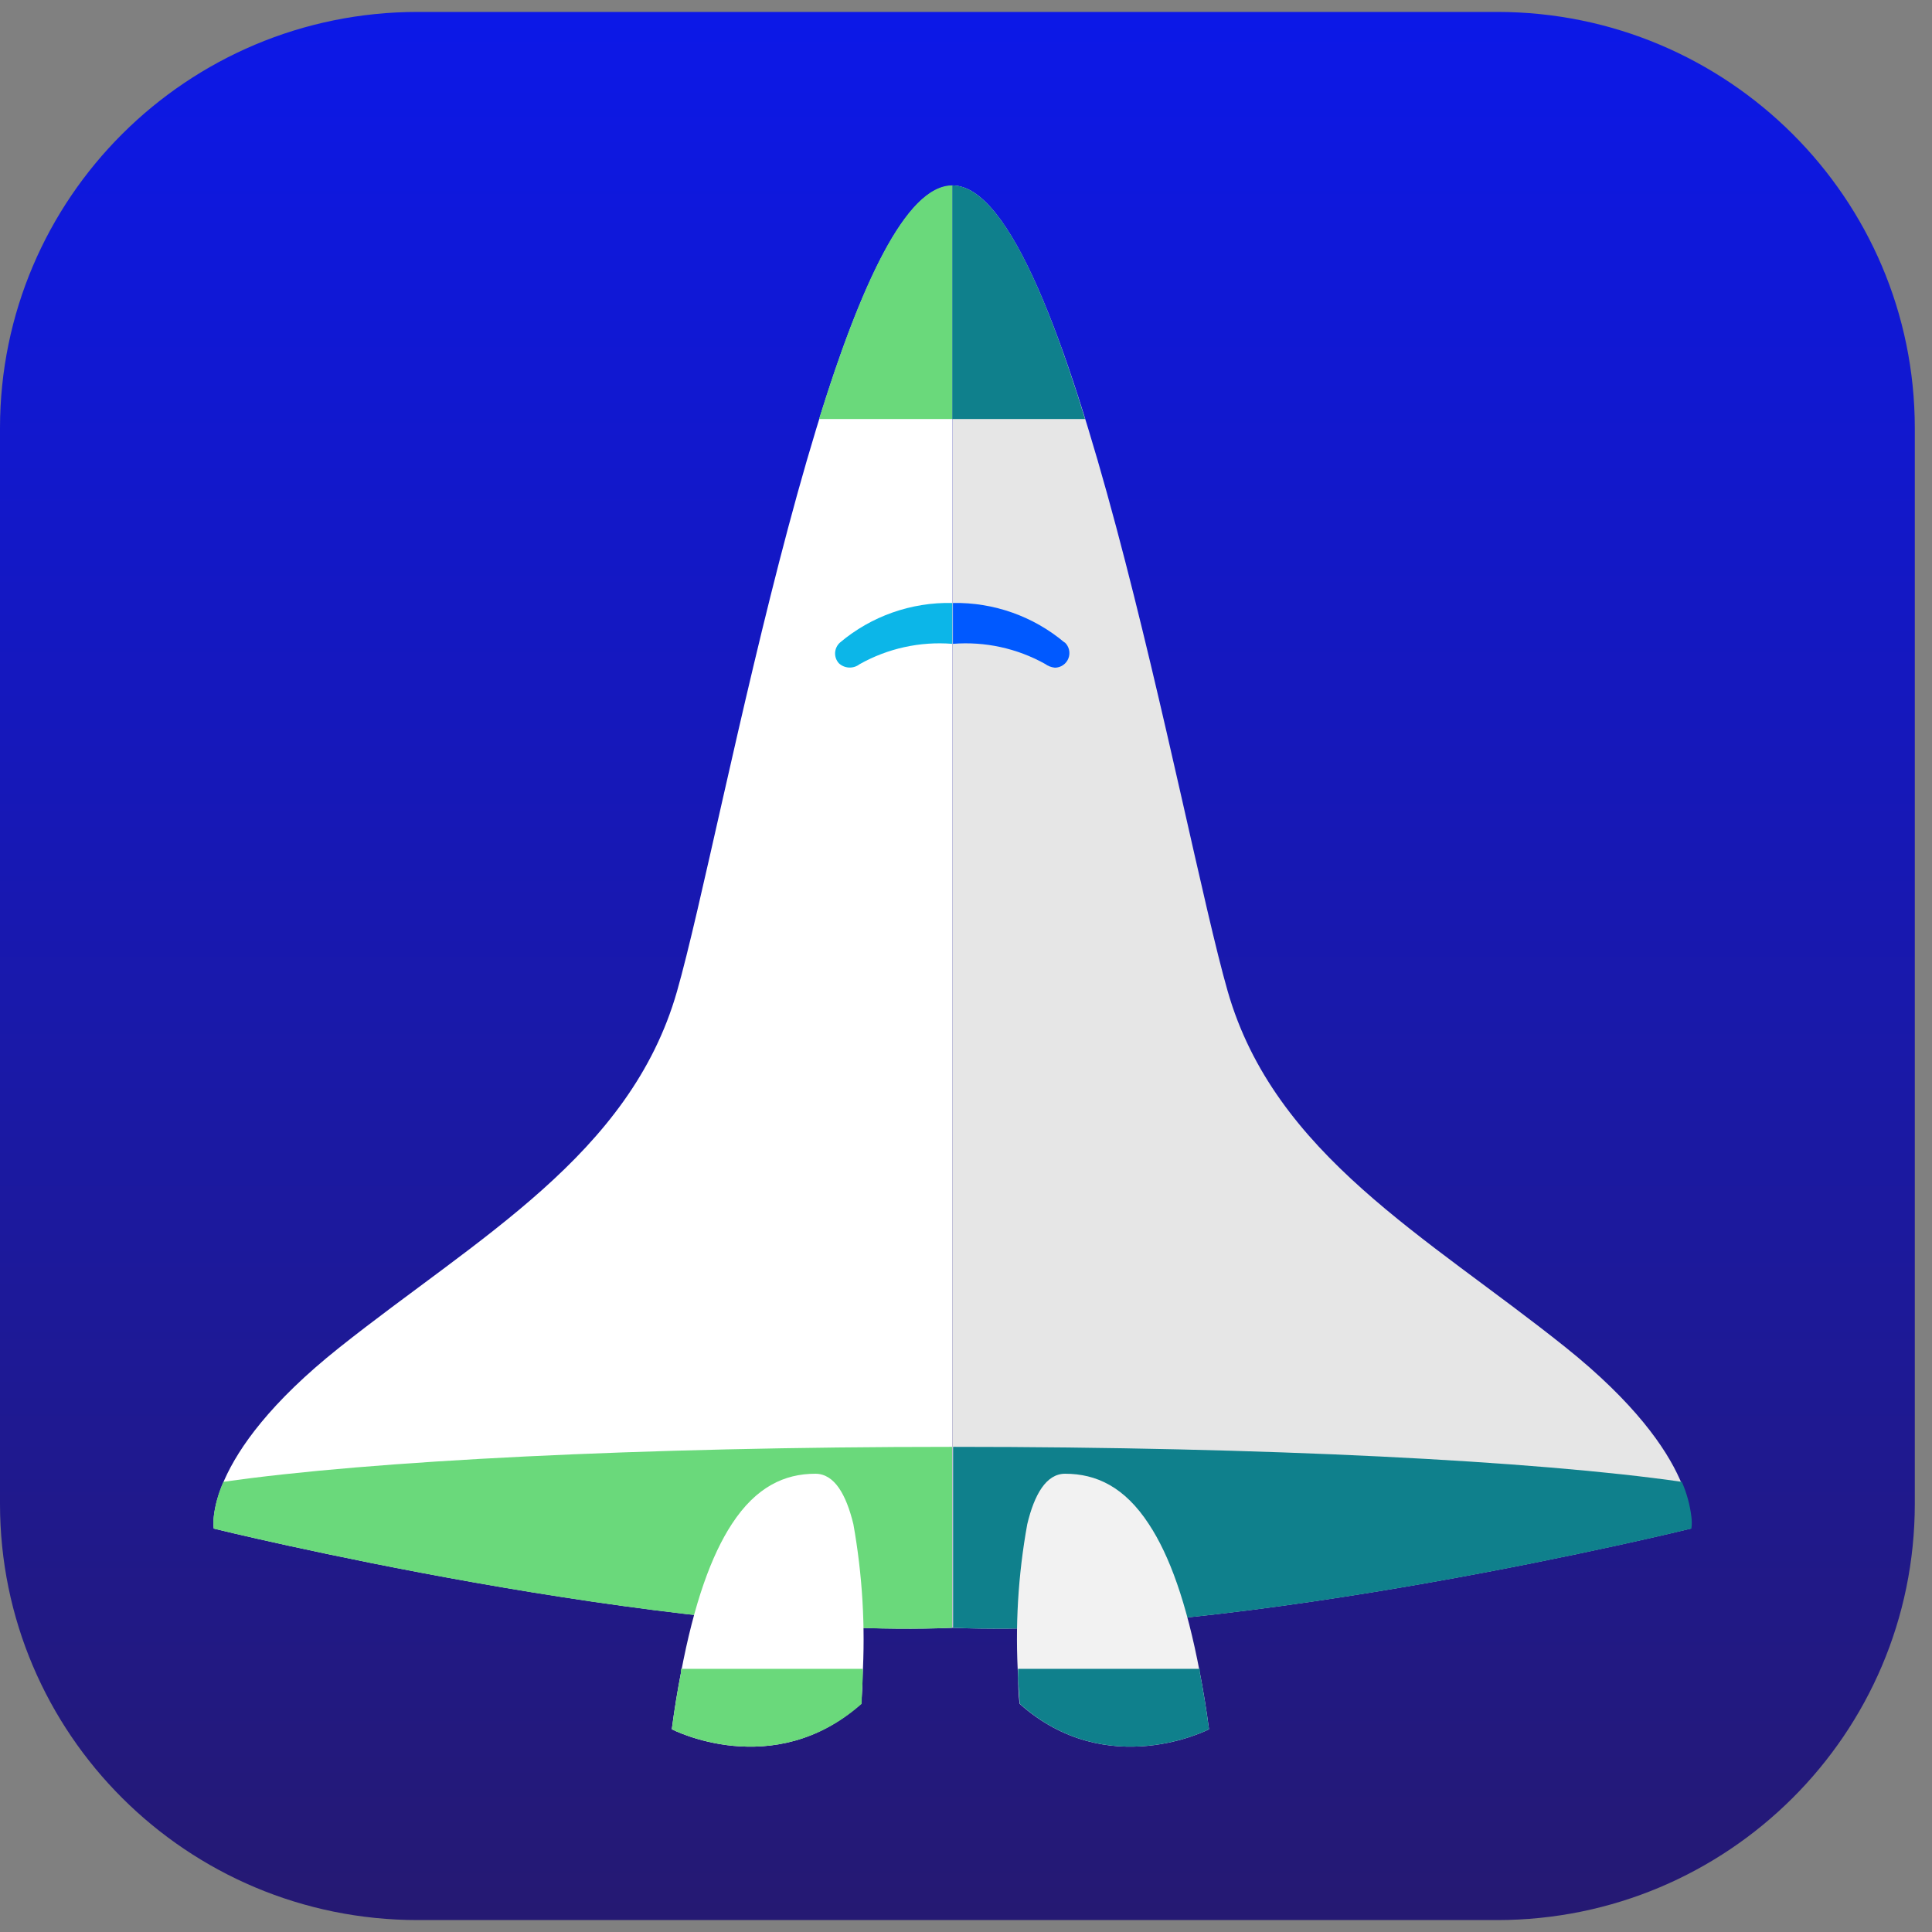 <svg width="81" height="81" viewBox="0 0 81 81" fill="none" xmlns="http://www.w3.org/2000/svg">
<rect x="0" y="0" width="81" height="81" fill="#808080" stroke="none"/>
<path d="M62.765 0.5H17.514C7.841 0.5 0 8.314 0 17.953V63.047C0 72.686 7.841 80.5 17.514 80.5H62.765C72.437 80.5 80.279 72.686 80.279 63.047V17.953C80.279 8.314 72.437 0.5 62.765 0.5Z" fill="url(#paint0_linear_105_876)"/>
<path d="M39.925 68.247C27.884 68.74 8.965 64.087 8.965 64.087C8.965 64.087 8.416 61.12 14.223 56.5C20.03 51.88 26.412 48.433 28.379 41.58C30.345 34.727 35.008 7.793 39.925 7.793V68.247Z" fill="white"/>
<path d="M39.925 68.247C51.967 68.74 70.879 64.087 70.879 64.087C70.879 64.087 71.428 61.12 65.628 56.48C59.828 51.84 53.439 48.413 51.472 41.56C49.505 34.707 44.822 7.773 39.925 7.773V68.247Z" fill="#E6E6E6"/>
<path d="M44.635 26.94C43.328 25.839 41.663 25.249 39.952 25.28V26.993C41.294 26.887 42.637 27.179 43.812 27.833C43.933 27.923 44.077 27.978 44.227 27.993C44.35 27.992 44.471 27.954 44.572 27.883C44.674 27.813 44.751 27.714 44.795 27.599C44.839 27.483 44.848 27.358 44.819 27.238C44.79 27.118 44.726 27.01 44.635 26.927V26.94Z" fill="#0059FF"/>
<path d="M35.216 26.94C35.156 26.994 35.107 27.059 35.072 27.132C35.037 27.204 35.017 27.283 35.012 27.364C35.008 27.444 35.019 27.525 35.046 27.601C35.073 27.677 35.115 27.747 35.169 27.807C35.285 27.916 35.437 27.98 35.596 27.987C35.756 27.994 35.913 27.945 36.039 27.847C37.22 27.183 38.574 26.886 39.925 26.993V25.28C38.205 25.242 36.53 25.832 35.216 26.94Z" fill="#0CB6E8"/>
<path d="M39.925 7.773C37.972 7.773 36.059 12.02 34.339 17.567H39.925V7.773Z" fill="#6AD97B"/>
<path d="M39.925 7.773V17.567H45.491C43.785 12.02 41.872 7.773 39.925 7.773Z" fill="#0F808C"/>
<path d="M9.366 62.127C9.157 62.592 9.019 63.087 8.958 63.593C8.94 63.757 8.94 63.923 8.958 64.087C8.958 64.087 27.877 68.753 39.919 68.247V60.66C26.867 60.66 15.467 61.247 9.366 62.127Z" fill="#6AD97B"/>
<path d="M70.913 63.593C70.851 63.087 70.716 62.593 70.511 62.127C64.417 61.247 53.017 60.66 39.959 60.66V68.247C52.001 68.74 70.913 64.087 70.913 64.087C70.935 63.923 70.935 63.757 70.913 63.593Z" fill="#0F808C"/>
<path d="M50.308 70.147C49.746 67.167 49.024 65.2 48.167 63.9C47.15 62.34 45.96 61.787 44.655 61.787C43.859 61.787 43.364 62.667 43.069 63.9C42.682 66.03 42.554 68.199 42.688 70.36C42.688 71.027 42.748 71.433 42.748 71.433C46.428 74.713 50.689 72.5 50.689 72.5C50.576 71.647 50.449 70.873 50.308 70.147Z" fill="#F2F2F2"/>
<path d="M42.755 71.433C46.428 74.713 50.689 72.5 50.689 72.5C50.576 71.653 50.449 70.88 50.308 70.153C50.308 70.087 50.308 70.027 50.308 69.967H42.682C42.682 70.107 42.682 70.247 42.682 70.367C42.722 71.013 42.755 71.433 42.755 71.433Z" fill="#0F808C"/>
<path d="M28.546 70.147C29.101 67.193 29.83 65.2 30.68 63.9C31.697 62.34 32.888 61.787 34.185 61.787C34.988 61.787 35.477 62.667 35.778 63.9C36.159 66.031 36.287 68.199 36.159 70.36C36.159 71.027 36.099 71.433 36.099 71.433C32.419 74.713 28.165 72.5 28.165 72.5C28.278 71.647 28.405 70.873 28.546 70.147Z" fill="white"/>
<path d="M36.126 71.433C32.419 74.713 28.165 72.5 28.165 72.5C28.278 71.653 28.405 70.88 28.546 70.153C28.546 70.087 28.546 70.027 28.546 69.967H36.172C36.172 70.107 36.172 70.247 36.172 70.367C36.126 71.013 36.126 71.433 36.126 71.433Z" fill="#6AD97B"/>
<defs>
<linearGradient id="paint0_linear_105_876" x1="40.139" y1="0.14" x2="40.139" y2="80.14" gradientUnits="userSpaceOnUse">
<stop stop-color="#0C18E8"/>
<stop offset="1" stop-color="#251973"/>
</linearGradient>
</defs>
</svg>
